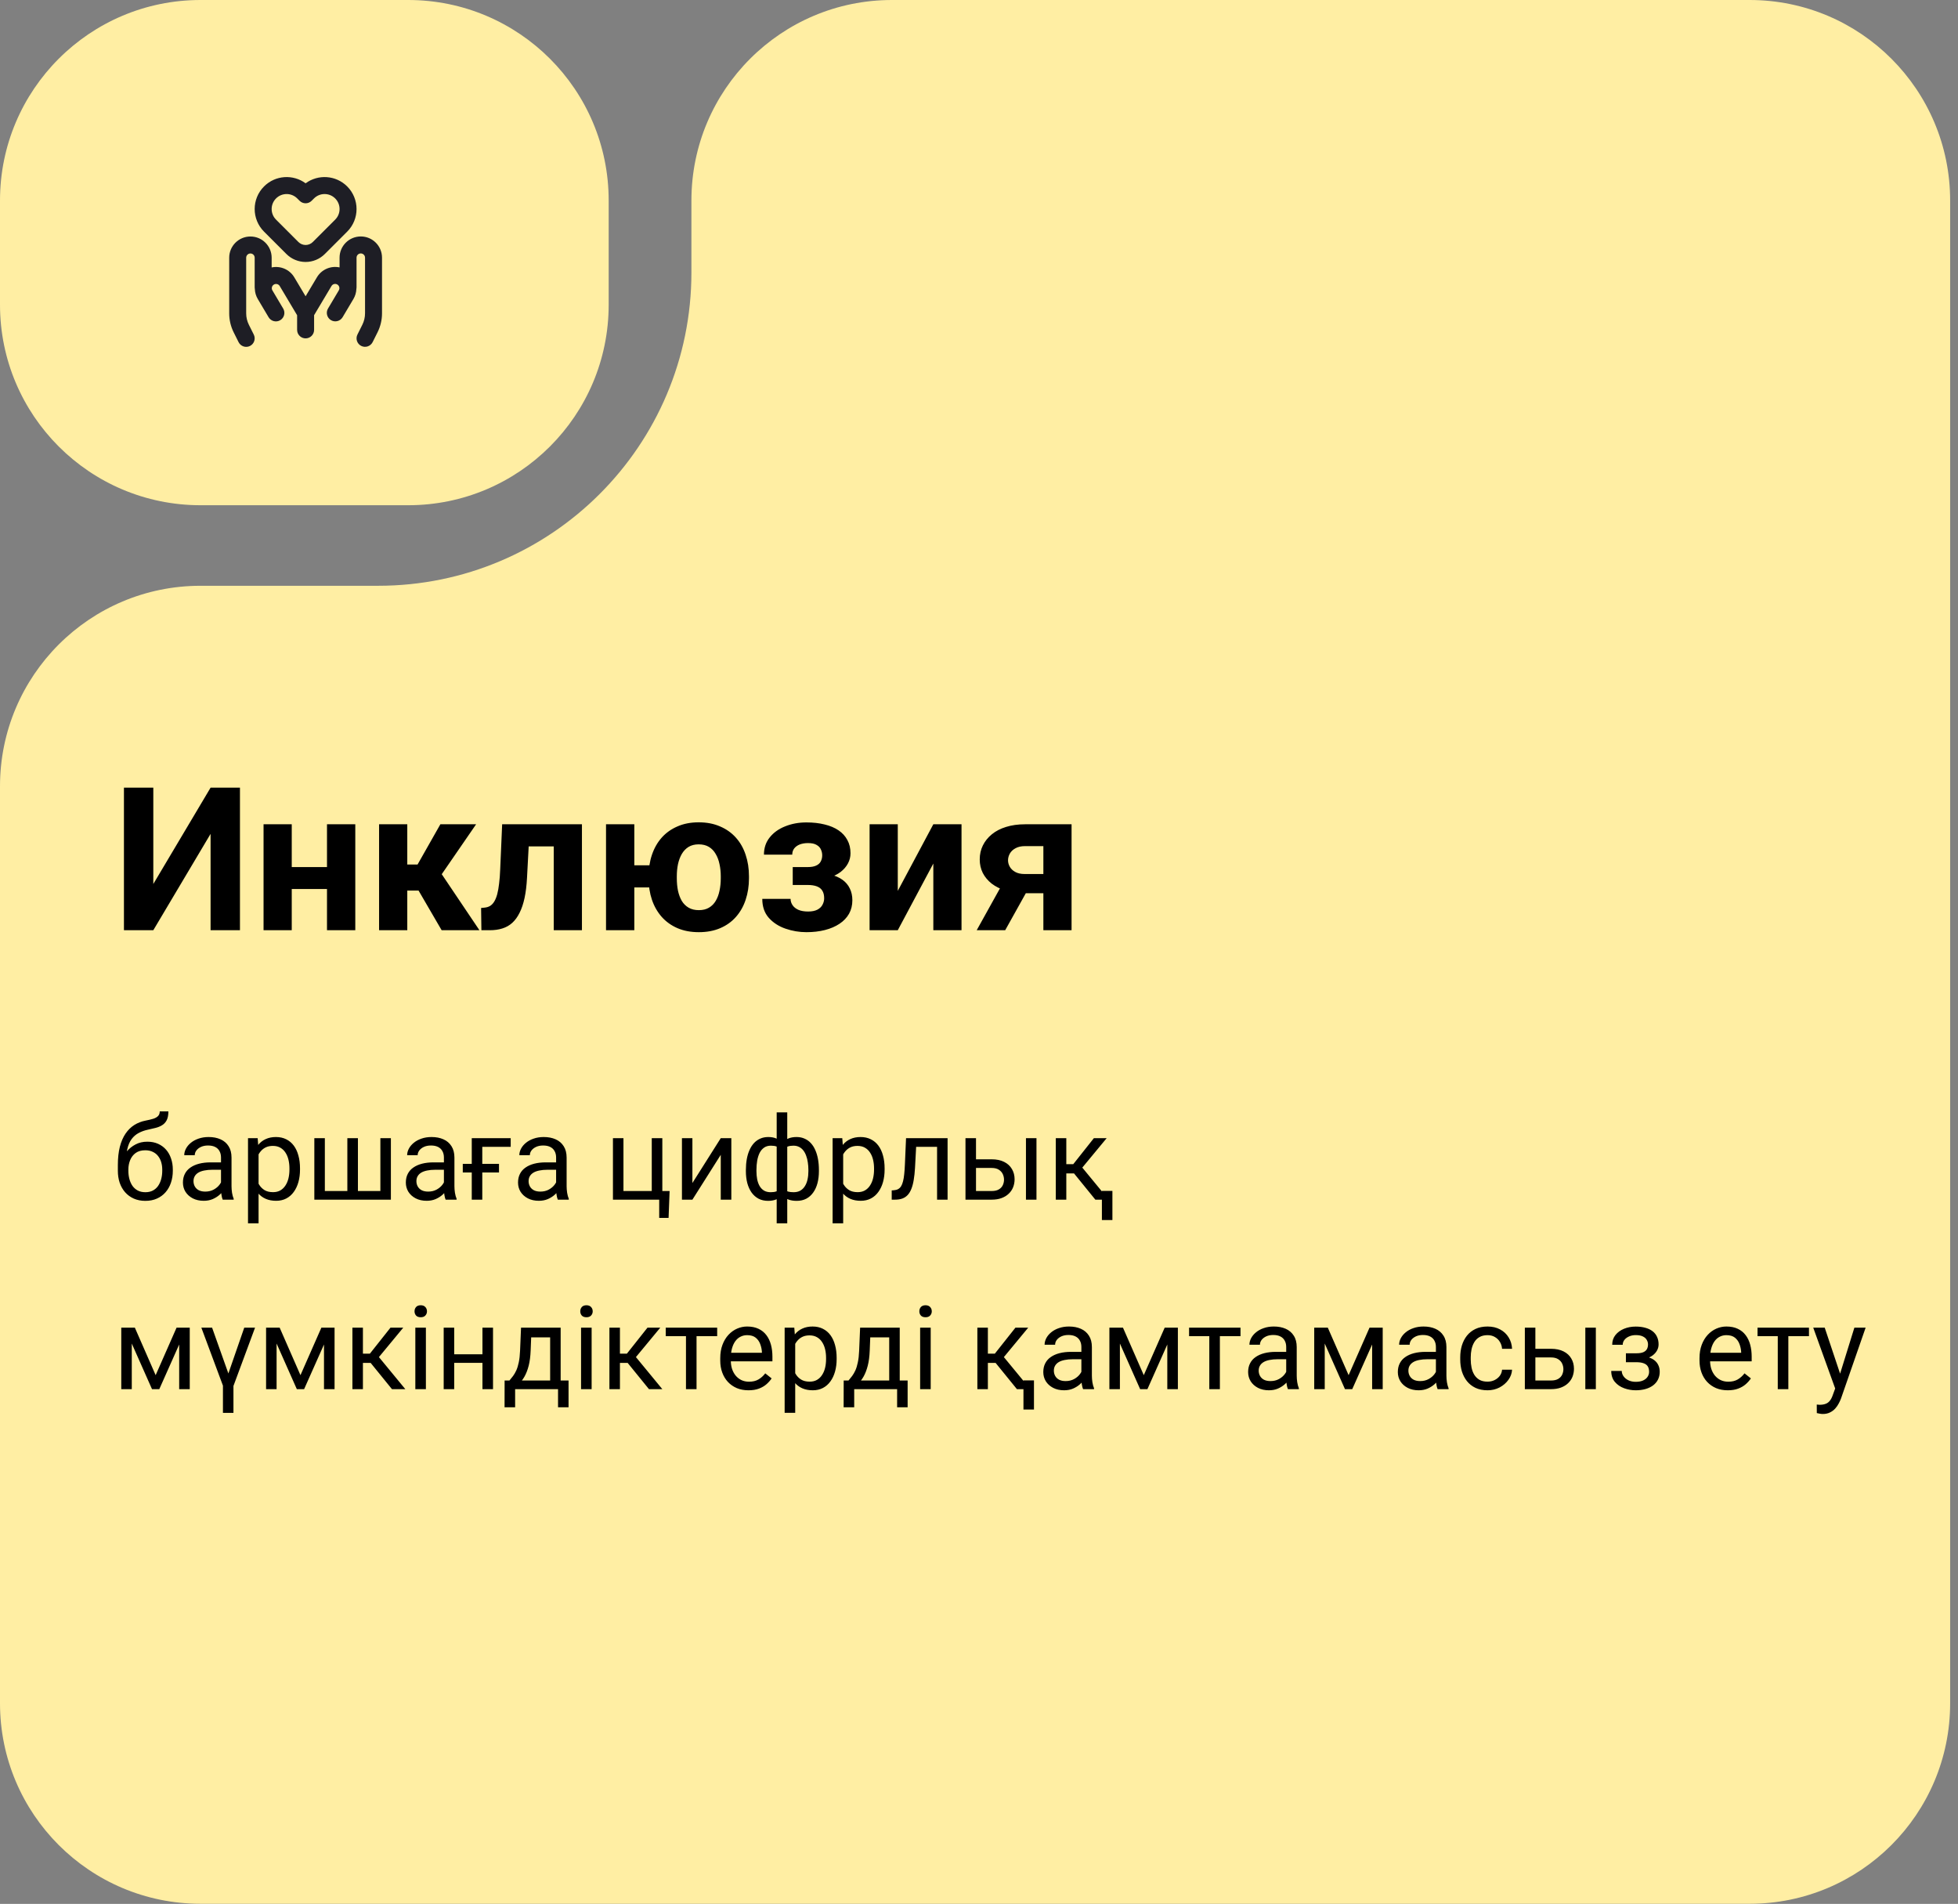 <?xml version="1.0" encoding="UTF-8"?> <svg xmlns="http://www.w3.org/2000/svg" width="217" height="211" viewBox="0 0 217 211" fill="none"><rect x="0" y="0" width="217" height="211" fill="#808080" stroke="none"/><path d="M67.458 33.77C67.458 46.043 57.509 55.992 45.236 55.992H22.222C9.949 55.992 0 46.043 0 33.77V22.222C0 9.949 9.949 0 22.222 0H45.236C57.509 0 67.458 9.949 67.458 22.222V33.77Z" fill="#FFEEA3"></path><path d="M216.129 188.764C216.129 201.037 206.18 210.986 193.907 210.986H22.222C9.949 210.986 0 201.037 0 188.764V87.141C0 74.868 9.949 64.919 22.222 64.919H41.906C61.083 64.919 76.628 49.373 76.628 30.197V22.222C76.628 9.949 86.577 0 98.85 0H193.907C206.18 0 216.129 9.949 216.129 22.222V188.764Z" fill="#FFEEA3"></path><path d="M16.991 97.97L23.338 87.293H26.594V103.091H23.338V92.414L16.991 103.091H13.736V87.293H16.991V97.97ZM37.26 96.093V98.523H31.292V96.093H37.26ZM32.334 91.351V103.091H29.209V91.351H32.334ZM39.376 91.351V103.091H36.24V91.351H39.376ZM45.138 91.351V103.091H42.013V91.351H45.138ZM52.766 91.351L47.709 98.697H44.584L44.204 95.811H46.277L48.805 91.351H52.766ZM48.946 103.091L46.06 98.133L48.783 96.624L53.134 103.091H48.946ZM62.206 91.351V93.803H56.433V91.351H62.206ZM64.495 91.351V103.091H61.37V91.351H64.495ZM55.652 91.351H58.722L58.408 97.275C58.364 98.122 58.274 98.867 58.137 99.511C57.999 100.155 57.815 100.704 57.583 101.16C57.359 101.616 57.088 101.988 56.769 102.278C56.458 102.56 56.093 102.766 55.673 102.896C55.261 103.026 54.805 103.091 54.306 103.091H53.352L53.319 100.628L53.72 100.585C53.952 100.563 54.154 100.498 54.328 100.39C54.509 100.274 54.661 100.111 54.784 99.901C54.914 99.684 55.023 99.413 55.109 99.088C55.196 98.755 55.265 98.364 55.315 97.916C55.373 97.467 55.413 96.95 55.435 96.364L55.652 91.351ZM74 95.897V98.35H67.663V95.897H74ZM70.3 91.351V103.091H67.164V91.351H70.3ZM71.884 97.341V97.113C71.884 96.252 72.007 95.46 72.253 94.736C72.499 94.006 72.857 93.373 73.328 92.838C73.805 92.302 74.387 91.886 75.075 91.59C75.762 91.286 76.547 91.134 77.429 91.134C78.326 91.134 79.118 91.286 79.805 91.59C80.5 91.886 81.086 92.302 81.563 92.838C82.041 93.373 82.399 94.006 82.638 94.736C82.883 95.46 83.006 96.252 83.006 97.113V97.341C83.006 98.194 82.883 98.986 82.638 99.717C82.399 100.44 82.041 101.073 81.563 101.616C81.093 102.151 80.511 102.567 79.816 102.864C79.129 103.16 78.341 103.308 77.451 103.308C76.561 103.308 75.773 103.16 75.085 102.864C74.398 102.567 73.816 102.151 73.338 101.616C72.861 101.073 72.499 100.44 72.253 99.717C72.007 98.986 71.884 98.194 71.884 97.341ZM75.009 97.113V97.341C75.009 97.832 75.053 98.292 75.14 98.719C75.234 99.145 75.375 99.522 75.563 99.847C75.758 100.165 76.011 100.415 76.322 100.596C76.633 100.777 77.01 100.867 77.451 100.867C77.892 100.867 78.265 100.777 78.569 100.596C78.879 100.415 79.129 100.165 79.317 99.847C79.513 99.522 79.653 99.145 79.74 98.719C79.834 98.292 79.881 97.832 79.881 97.341V97.113C79.881 96.635 79.834 96.187 79.74 95.767C79.653 95.34 79.513 94.964 79.317 94.639C79.129 94.306 78.879 94.046 78.569 93.858C78.257 93.669 77.878 93.575 77.429 93.575C76.995 93.575 76.623 93.669 76.311 93.858C76.008 94.046 75.758 94.306 75.563 94.639C75.375 94.964 75.234 95.34 75.14 95.767C75.053 96.187 75.009 96.635 75.009 97.113ZM90.179 97.493H87.857V96.093H89.517C89.907 96.093 90.219 96.038 90.45 95.93C90.689 95.822 90.859 95.67 90.96 95.474C91.069 95.272 91.123 95.044 91.123 94.791C91.123 94.566 91.076 94.353 90.982 94.15C90.895 93.941 90.736 93.771 90.504 93.641C90.28 93.503 89.962 93.434 89.549 93.434C89.209 93.434 88.906 93.485 88.638 93.586C88.377 93.688 88.171 93.836 88.019 94.031C87.875 94.219 87.802 94.447 87.802 94.715H84.667C84.667 93.97 84.88 93.333 85.307 92.805C85.734 92.27 86.305 91.861 87.021 91.579C87.737 91.29 88.522 91.145 89.376 91.145C90.121 91.145 90.794 91.221 91.394 91.373C91.994 91.517 92.508 91.734 92.935 92.024C93.362 92.313 93.687 92.671 93.911 93.098C94.143 93.517 94.259 94.006 94.259 94.563C94.259 94.961 94.165 95.337 93.977 95.691C93.788 96.046 93.517 96.36 93.163 96.635C92.808 96.903 92.378 97.113 91.871 97.265C91.372 97.416 90.808 97.493 90.179 97.493ZM87.857 96.711H90.179C90.88 96.711 91.495 96.78 92.023 96.917C92.559 97.048 93.007 97.243 93.369 97.503C93.731 97.764 94.002 98.086 94.183 98.469C94.371 98.845 94.465 99.279 94.465 99.771C94.465 100.328 94.342 100.827 94.096 101.269C93.85 101.703 93.499 102.071 93.043 102.375C92.588 102.679 92.049 102.911 91.427 103.07C90.804 103.229 90.121 103.308 89.376 103.308C88.58 103.308 87.806 103.178 87.054 102.918C86.301 102.657 85.683 102.256 85.198 101.713C84.721 101.171 84.482 100.473 84.482 99.619H87.618C87.618 99.865 87.69 100.097 87.835 100.314C87.98 100.531 88.197 100.704 88.486 100.834C88.775 100.957 89.133 101.019 89.56 101.019C89.987 101.019 90.331 100.95 90.591 100.813C90.852 100.675 91.04 100.494 91.155 100.27C91.278 100.039 91.34 99.8 91.34 99.554C91.34 99.207 91.271 98.925 91.134 98.708C91.003 98.491 90.801 98.332 90.526 98.23C90.258 98.129 89.922 98.078 89.517 98.078H87.857V96.711ZM99.499 98.73L103.438 91.351H106.563V103.091H103.438V95.702L99.499 103.091H96.374V91.351H99.499V98.73ZM111.5 97.232H114.669L111.403 103.091H108.245L111.5 97.232ZM113.605 91.351H118.759V103.091H115.634V93.771H113.605C113.179 93.771 112.824 93.85 112.542 94.009C112.26 94.161 112.05 94.36 111.913 94.606C111.782 94.845 111.717 95.091 111.717 95.344C111.717 95.59 111.782 95.829 111.913 96.06C112.043 96.292 112.245 96.483 112.52 96.635C112.795 96.787 113.139 96.863 113.551 96.863H116.795V98.99H113.551C112.777 98.99 112.083 98.896 111.468 98.708C110.86 98.52 110.339 98.259 109.905 97.927C109.478 97.587 109.149 97.192 108.918 96.744C108.694 96.288 108.581 95.789 108.581 95.246C108.581 94.682 108.697 94.165 108.929 93.695C109.16 93.225 109.493 92.812 109.927 92.458C110.361 92.103 110.885 91.832 111.5 91.644C112.122 91.449 112.824 91.351 113.605 91.351Z" fill="black"></path><path d="M17.704 123.17H18.661C18.661 123.582 18.598 123.909 18.472 124.153C18.346 124.392 18.174 124.577 17.956 124.707C17.742 124.838 17.498 124.936 17.225 125.003C16.956 125.071 16.677 125.136 16.387 125.199C16.026 125.274 15.69 125.394 15.38 125.558C15.073 125.717 14.809 125.944 14.586 126.238C14.368 126.532 14.206 126.914 14.101 127.384C14 127.855 13.973 128.436 14.019 129.129V129.709H13.062V129.129C13.062 128.352 13.135 127.674 13.282 127.095C13.433 126.515 13.645 126.026 13.918 125.627C14.191 125.228 14.515 124.911 14.888 124.676C15.266 124.441 15.682 124.279 16.135 124.191C16.463 124.128 16.744 124.061 16.98 123.989C17.215 123.914 17.393 123.813 17.515 123.687C17.641 123.561 17.704 123.389 17.704 123.17ZM16.324 126.528C16.77 126.528 17.166 126.605 17.515 126.761C17.863 126.916 18.16 127.132 18.403 127.41C18.647 127.687 18.831 128.014 18.957 128.392C19.087 128.766 19.153 129.173 19.153 129.614V129.753C19.153 130.227 19.083 130.668 18.945 131.075C18.81 131.479 18.611 131.831 18.346 132.134C18.086 132.432 17.767 132.665 17.389 132.833C17.015 133.001 16.589 133.085 16.11 133.085C15.632 133.085 15.203 133.001 14.825 132.833C14.452 132.665 14.132 132.432 13.868 132.134C13.603 131.831 13.402 131.479 13.263 131.075C13.129 130.668 13.062 130.227 13.062 129.753V129.614C13.062 129.509 13.081 129.406 13.118 129.305C13.156 129.205 13.202 129.102 13.257 128.997C13.316 128.892 13.368 128.781 13.414 128.663C13.57 128.285 13.782 127.934 14.05 127.611C14.323 127.288 14.649 127.027 15.027 126.83C15.409 126.628 15.841 126.528 16.324 126.528ZM16.098 127.479C15.669 127.479 15.317 127.578 15.04 127.775C14.767 127.972 14.563 128.235 14.428 128.562C14.294 128.886 14.227 129.236 14.227 129.614V129.753C14.227 130.072 14.265 130.374 14.34 130.66C14.416 130.945 14.529 131.199 14.68 131.422C14.836 131.64 15.031 131.812 15.266 131.938C15.506 132.064 15.787 132.127 16.11 132.127C16.434 132.127 16.713 132.064 16.948 131.938C17.183 131.812 17.376 131.64 17.527 131.422C17.679 131.199 17.792 130.945 17.868 130.66C17.943 130.374 17.981 130.072 17.981 129.753V129.614C17.981 129.329 17.943 129.058 17.868 128.802C17.792 128.545 17.677 128.319 17.521 128.121C17.37 127.924 17.175 127.769 16.935 127.655C16.7 127.538 16.421 127.479 16.098 127.479ZM24.494 131.787V128.279C24.494 128.01 24.439 127.777 24.33 127.58C24.225 127.378 24.066 127.223 23.852 127.114C23.637 127.004 23.373 126.95 23.058 126.95C22.764 126.95 22.506 127 22.283 127.101C22.065 127.202 21.893 127.334 21.767 127.498C21.645 127.661 21.584 127.838 21.584 128.027H20.419C20.419 127.783 20.482 127.542 20.608 127.302C20.734 127.063 20.914 126.847 21.149 126.654C21.389 126.456 21.674 126.301 22.006 126.188C22.342 126.07 22.716 126.011 23.127 126.011C23.623 126.011 24.059 126.095 24.437 126.263C24.819 126.431 25.118 126.685 25.332 127.025C25.55 127.361 25.659 127.783 25.659 128.291V131.466C25.659 131.693 25.678 131.934 25.716 132.19C25.758 132.447 25.819 132.667 25.899 132.852V132.953H24.683C24.624 132.818 24.578 132.64 24.544 132.417C24.511 132.19 24.494 131.98 24.494 131.787ZM24.696 128.82L24.708 129.639H23.53C23.198 129.639 22.902 129.667 22.642 129.721C22.382 129.772 22.163 129.849 21.987 129.954C21.811 130.059 21.676 130.192 21.584 130.351C21.492 130.506 21.445 130.689 21.445 130.899C21.445 131.113 21.494 131.309 21.59 131.485C21.687 131.661 21.832 131.802 22.025 131.907C22.222 132.008 22.464 132.058 22.749 132.058C23.106 132.058 23.421 131.982 23.694 131.831C23.967 131.68 24.183 131.495 24.343 131.277C24.507 131.059 24.595 130.847 24.607 130.641L25.105 131.201C25.076 131.378 24.996 131.573 24.866 131.787C24.735 132.001 24.561 132.207 24.343 132.405C24.129 132.598 23.872 132.759 23.574 132.89C23.28 133.016 22.949 133.078 22.579 133.078C22.117 133.078 21.712 132.988 21.363 132.808C21.019 132.627 20.75 132.386 20.557 132.083C20.368 131.777 20.274 131.434 20.274 131.057C20.274 130.691 20.345 130.37 20.488 130.093C20.631 129.811 20.837 129.578 21.105 129.394C21.374 129.205 21.697 129.062 22.075 128.965C22.453 128.869 22.875 128.82 23.341 128.82H24.696ZM28.657 127.447V135.573H27.486V126.137H28.557L28.657 127.447ZM33.249 129.488V129.62C33.249 130.116 33.191 130.576 33.073 131C32.955 131.42 32.783 131.785 32.556 132.096C32.334 132.407 32.059 132.648 31.731 132.82C31.404 132.992 31.028 133.078 30.604 133.078C30.171 133.078 29.789 133.007 29.457 132.864C29.126 132.722 28.844 132.514 28.613 132.241C28.383 131.968 28.198 131.64 28.059 131.258C27.925 130.876 27.832 130.446 27.782 129.967V129.261C27.832 128.757 27.927 128.306 28.065 127.907C28.204 127.508 28.387 127.168 28.613 126.887C28.844 126.601 29.124 126.385 29.451 126.238C29.779 126.087 30.157 126.011 30.585 126.011C31.013 126.011 31.393 126.095 31.725 126.263C32.057 126.427 32.336 126.662 32.563 126.969C32.79 127.275 32.96 127.643 33.073 128.071C33.191 128.495 33.249 128.967 33.249 129.488ZM32.078 129.62V129.488C32.078 129.148 32.042 128.829 31.971 128.531C31.899 128.228 31.788 127.964 31.637 127.737C31.49 127.506 31.301 127.326 31.07 127.195C30.839 127.061 30.564 126.994 30.245 126.994C29.951 126.994 29.695 127.044 29.476 127.145C29.262 127.246 29.079 127.382 28.928 127.554C28.777 127.722 28.653 127.916 28.557 128.134C28.464 128.348 28.395 128.571 28.349 128.802V130.433C28.433 130.727 28.55 131.004 28.702 131.264C28.853 131.521 29.054 131.728 29.306 131.888C29.558 132.043 29.875 132.121 30.257 132.121C30.572 132.121 30.843 132.056 31.07 131.926C31.301 131.791 31.49 131.609 31.637 131.378C31.788 131.147 31.899 130.882 31.971 130.584C32.042 130.282 32.078 129.961 32.078 129.62ZM34.837 126.137H36.002V131.995H38.496V126.137H39.668V131.995H42.156V126.137H43.321V132.953H34.837V126.137ZM49.198 131.787V128.279C49.198 128.01 49.143 127.777 49.034 127.58C48.929 127.378 48.77 127.223 48.556 127.114C48.341 127.004 48.077 126.95 47.762 126.95C47.468 126.95 47.21 127 46.987 127.101C46.769 127.202 46.597 127.334 46.471 127.498C46.349 127.661 46.288 127.838 46.288 128.027H45.123C45.123 127.783 45.186 127.542 45.312 127.302C45.438 127.063 45.618 126.847 45.853 126.654C46.093 126.456 46.378 126.301 46.71 126.188C47.046 126.07 47.42 126.011 47.831 126.011C48.327 126.011 48.763 126.095 49.141 126.263C49.523 126.431 49.822 126.685 50.036 127.025C50.254 127.361 50.363 127.783 50.363 128.291V131.466C50.363 131.693 50.382 131.934 50.42 132.19C50.462 132.447 50.523 132.667 50.603 132.852V132.953H49.387C49.328 132.818 49.282 132.64 49.248 132.417C49.215 132.19 49.198 131.98 49.198 131.787ZM49.4 128.82L49.412 129.639H48.234C47.903 129.639 47.606 129.667 47.346 129.721C47.086 129.772 46.867 129.849 46.691 129.954C46.515 130.059 46.38 130.192 46.288 130.351C46.196 130.506 46.149 130.689 46.149 130.899C46.149 131.113 46.198 131.309 46.294 131.485C46.391 131.661 46.536 131.802 46.729 131.907C46.926 132.008 47.168 132.058 47.453 132.058C47.81 132.058 48.125 131.982 48.398 131.831C48.671 131.68 48.887 131.495 49.047 131.277C49.211 131.059 49.299 130.847 49.311 130.641L49.809 131.201C49.78 131.378 49.7 131.573 49.57 131.787C49.44 132.001 49.265 132.207 49.047 132.405C48.833 132.598 48.577 132.759 48.278 132.89C47.984 133.016 47.653 133.078 47.283 133.078C46.821 133.078 46.416 132.988 46.068 132.808C45.723 132.627 45.454 132.386 45.261 132.083C45.072 131.777 44.978 131.434 44.978 131.057C44.978 130.691 45.049 130.37 45.192 130.093C45.335 129.811 45.541 129.578 45.809 129.394C46.078 129.205 46.401 129.062 46.779 128.965C47.157 128.869 47.579 128.82 48.045 128.82H49.4ZM56.599 126.137V127.101H53.45V132.953H52.284V126.137H56.599ZM55.302 128.984V129.942H51.289V128.984H55.302ZM61.632 131.787V128.279C61.632 128.01 61.577 127.777 61.468 127.58C61.363 127.378 61.204 127.223 60.989 127.114C60.775 127.004 60.511 126.95 60.196 126.95C59.902 126.95 59.644 127 59.421 127.101C59.203 127.202 59.031 127.334 58.904 127.498C58.783 127.661 58.722 127.838 58.722 128.027H57.556C57.556 127.783 57.62 127.542 57.745 127.302C57.871 127.063 58.052 126.847 58.287 126.654C58.527 126.456 58.812 126.301 59.144 126.188C59.48 126.07 59.853 126.011 60.265 126.011C60.761 126.011 61.197 126.095 61.575 126.263C61.957 126.431 62.255 126.685 62.47 127.025C62.688 127.361 62.797 127.783 62.797 128.291V131.466C62.797 131.693 62.816 131.934 62.854 132.19C62.896 132.447 62.957 132.667 63.036 132.852V132.953H61.821C61.762 132.818 61.716 132.64 61.682 132.417C61.649 132.19 61.632 131.98 61.632 131.787ZM61.833 128.82L61.846 129.639H60.668C60.336 129.639 60.04 129.667 59.78 129.721C59.52 129.772 59.301 129.849 59.125 129.954C58.949 130.059 58.814 130.192 58.722 130.351C58.629 130.506 58.583 130.689 58.583 130.899C58.583 131.113 58.632 131.309 58.728 131.485C58.825 131.661 58.97 131.802 59.163 131.907C59.36 132.008 59.602 132.058 59.887 132.058C60.244 132.058 60.559 131.982 60.832 131.831C61.105 131.68 61.321 131.495 61.481 131.277C61.645 131.059 61.733 130.847 61.745 130.641L62.243 131.201C62.214 131.378 62.134 131.573 62.004 131.787C61.873 132.001 61.699 132.207 61.481 132.405C61.267 132.598 61.01 132.759 60.712 132.89C60.418 133.016 60.087 133.078 59.717 133.078C59.255 133.078 58.85 132.988 58.501 132.808C58.157 132.627 57.888 132.386 57.695 132.083C57.506 131.777 57.412 131.434 57.412 131.057C57.412 130.691 57.483 130.37 57.626 130.093C57.769 129.811 57.974 129.578 58.243 129.394C58.512 129.205 58.835 129.062 59.213 128.965C59.591 128.869 60.013 128.82 60.479 128.82H61.833ZM67.931 132.953V126.137H69.096V131.995H72.233V126.137H73.404V132.953H67.931ZM74.211 131.995L74.097 134.974H73.058V132.953H72.17V131.995H74.211ZM76.737 131.107L79.88 126.137H81.051V132.953H79.88V127.983L76.737 132.953H75.578V126.137H76.737V131.107ZM90.758 129.665V129.797C90.758 130.276 90.705 130.716 90.6 131.12C90.495 131.518 90.338 131.865 90.128 132.159C89.922 132.453 89.666 132.682 89.359 132.845C89.053 133.005 88.698 133.085 88.295 133.085C87.963 133.085 87.671 133.041 87.419 132.953C87.167 132.86 86.953 132.728 86.777 132.556C86.605 132.384 86.466 132.178 86.361 131.938C86.26 131.695 86.191 131.422 86.153 131.12V128.096C86.191 127.773 86.26 127.483 86.361 127.227C86.466 126.971 86.605 126.752 86.777 126.572C86.953 126.391 87.165 126.253 87.413 126.156C87.661 126.059 87.951 126.011 88.282 126.011C88.61 126.011 88.904 126.07 89.164 126.188C89.429 126.301 89.66 126.465 89.857 126.679C90.058 126.893 90.224 127.151 90.355 127.454C90.489 127.752 90.59 128.088 90.657 128.461C90.724 128.835 90.758 129.236 90.758 129.665ZM89.592 129.797V129.665C89.592 129.371 89.571 129.091 89.529 128.827C89.492 128.558 89.431 128.312 89.347 128.09C89.267 127.863 89.162 127.666 89.032 127.498C88.902 127.33 88.744 127.2 88.559 127.107C88.379 127.015 88.171 126.969 87.936 126.969C87.684 126.969 87.474 127 87.306 127.063C87.142 127.126 87.014 127.21 86.922 127.315C86.829 127.416 86.762 127.523 86.72 127.636V131.586C86.77 131.678 86.844 131.766 86.941 131.85C87.037 131.93 87.167 131.997 87.331 132.052C87.495 132.102 87.701 132.127 87.948 132.127C88.242 132.127 88.492 132.069 88.698 131.951C88.908 131.829 89.078 131.661 89.208 131.447C89.343 131.233 89.439 130.985 89.498 130.704C89.561 130.422 89.592 130.12 89.592 129.797ZM82.664 129.797V129.665C82.664 129.236 82.697 128.835 82.764 128.461C82.832 128.088 82.932 127.752 83.067 127.454C83.201 127.151 83.367 126.893 83.564 126.679C83.766 126.465 83.997 126.301 84.257 126.188C84.522 126.07 84.818 126.011 85.145 126.011C85.469 126.011 85.75 126.059 85.99 126.156C86.233 126.253 86.439 126.391 86.607 126.572C86.775 126.752 86.909 126.971 87.01 127.227C87.111 127.483 87.182 127.773 87.224 128.096V131C87.186 131.319 87.117 131.607 87.016 131.863C86.915 132.119 86.781 132.339 86.613 132.524C86.445 132.705 86.237 132.843 85.99 132.94C85.746 133.036 85.46 133.085 85.133 133.085C84.73 133.085 84.375 133.005 84.068 132.845C83.762 132.682 83.504 132.453 83.294 132.159C83.088 131.865 82.93 131.518 82.821 131.12C82.716 130.716 82.664 130.276 82.664 129.797ZM83.835 129.665V129.797C83.835 130.12 83.863 130.422 83.917 130.704C83.976 130.985 84.066 131.233 84.188 131.447C84.314 131.661 84.478 131.829 84.679 131.951C84.881 132.069 85.129 132.127 85.423 132.127C85.674 132.127 85.882 132.096 86.046 132.033C86.21 131.97 86.34 131.888 86.437 131.787C86.533 131.686 86.607 131.581 86.657 131.472V127.636C86.615 127.523 86.546 127.416 86.449 127.315C86.357 127.21 86.229 127.126 86.065 127.063C85.901 127 85.691 126.969 85.435 126.969C85.141 126.969 84.891 127.04 84.686 127.183C84.48 127.326 84.314 127.521 84.188 127.769C84.066 128.016 83.976 128.304 83.917 128.632C83.863 128.955 83.835 129.299 83.835 129.665ZM86.078 135.573V123.278H87.249V135.573H86.078ZM93.447 127.447V135.573H92.276V126.137H93.347L93.447 127.447ZM98.039 129.488V129.62C98.039 130.116 97.98 130.576 97.863 131C97.745 131.42 97.573 131.785 97.346 132.096C97.124 132.407 96.849 132.648 96.521 132.82C96.194 132.992 95.818 133.078 95.394 133.078C94.961 133.078 94.579 133.007 94.247 132.864C93.915 132.722 93.634 132.514 93.403 132.241C93.172 131.968 92.987 131.64 92.849 131.258C92.715 130.876 92.622 130.446 92.572 129.967V129.261C92.622 128.757 92.717 128.306 92.855 127.907C92.994 127.508 93.176 127.168 93.403 126.887C93.634 126.601 93.913 126.385 94.241 126.238C94.569 126.087 94.946 126.011 95.375 126.011C95.803 126.011 96.183 126.095 96.515 126.263C96.847 126.427 97.126 126.662 97.353 126.969C97.579 127.275 97.749 127.643 97.863 128.071C97.98 128.495 98.039 128.967 98.039 129.488ZM96.868 129.62V129.488C96.868 129.148 96.832 128.829 96.76 128.531C96.689 128.228 96.578 127.964 96.427 127.737C96.28 127.506 96.091 127.326 95.86 127.195C95.629 127.061 95.354 126.994 95.035 126.994C94.741 126.994 94.484 127.044 94.266 127.145C94.052 127.246 93.869 127.382 93.718 127.554C93.567 127.722 93.443 127.916 93.347 128.134C93.254 128.348 93.185 128.571 93.139 128.802V130.433C93.223 130.727 93.34 131.004 93.491 131.264C93.642 131.521 93.844 131.728 94.096 131.888C94.348 132.043 94.665 132.121 95.047 132.121C95.362 132.121 95.633 132.056 95.86 131.926C96.091 131.791 96.28 131.609 96.427 131.378C96.578 131.147 96.689 130.882 96.76 130.584C96.832 130.282 96.868 129.961 96.868 129.62ZM103.992 126.137V127.101H100.697V126.137H103.992ZM105.018 126.137V132.953H103.853V126.137H105.018ZM100.414 126.137H101.585L101.409 129.425C101.38 129.933 101.331 130.383 101.264 130.773C101.201 131.159 101.113 131.491 101 131.768C100.89 132.045 100.752 132.272 100.584 132.449C100.42 132.621 100.223 132.749 99.992 132.833C99.761 132.913 99.494 132.953 99.192 132.953H98.826V131.926L99.078 131.907C99.259 131.894 99.412 131.852 99.538 131.781C99.668 131.71 99.778 131.605 99.866 131.466C99.954 131.323 100.025 131.141 100.08 130.918C100.139 130.695 100.183 130.431 100.212 130.124C100.246 129.818 100.271 129.461 100.288 129.054L100.414 126.137ZM107.853 128.48H109.9C110.45 128.48 110.914 128.577 111.292 128.77C111.67 128.959 111.955 129.222 112.148 129.557C112.346 129.889 112.445 130.267 112.445 130.691C112.445 131.006 112.39 131.302 112.281 131.579C112.172 131.852 112.008 132.092 111.789 132.297C111.575 132.503 111.309 132.665 110.989 132.782C110.675 132.896 110.311 132.953 109.9 132.953H107.002V126.137H108.168V131.995H109.9C110.236 131.995 110.504 131.934 110.706 131.812C110.908 131.691 111.052 131.533 111.141 131.34C111.229 131.147 111.273 130.945 111.273 130.735C111.273 130.53 111.229 130.328 111.141 130.131C111.052 129.933 110.908 129.77 110.706 129.639C110.504 129.505 110.236 129.438 109.9 129.438H107.853V128.48ZM114.87 126.137V132.953H113.704V126.137H114.87ZM118.176 126.137V132.953H117.011V126.137H118.176ZM122.649 126.137L119.417 130.042H117.786L117.61 129.022H118.945L121.231 126.137H122.649ZM121.395 132.953L118.888 129.866L119.638 129.022L122.875 132.953H121.395ZM123.285 131.982V135.214H122.12V131.982H123.285ZM17.25 152.403L19.568 147.137H20.689L17.654 153.953H16.847L13.824 147.137H14.945L17.25 152.403ZM14.605 147.137V153.953H13.44V147.137H14.605ZM19.858 153.953V147.137H21.03V153.953H19.858ZM25.873 153.121V156.579H24.708V153.121H25.873ZM25.256 152.372L27.07 147.137H28.267L25.741 153.953H24.966L25.256 152.372ZM23.505 147.137L25.369 152.378L25.628 153.953H24.853L22.315 147.137H23.505ZM33.3 152.403L35.618 147.137H36.739L33.703 153.953H32.897L29.873 147.137H30.994L33.3 152.403ZM30.654 147.137V153.953H29.489V147.137H30.654ZM35.907 153.953V147.137H37.079V153.953H35.907ZM40.222 147.137V153.953H39.057V147.137H40.222ZM44.694 147.137L41.463 151.042H39.832L39.655 150.022H40.991L43.277 147.137H44.694ZM43.441 153.953L40.934 150.866L41.684 150.022L44.921 153.953H43.441ZM47.201 147.137V153.953H46.03V147.137H47.201ZM45.941 145.329C45.941 145.14 45.998 144.981 46.112 144.851C46.229 144.721 46.401 144.655 46.628 144.655C46.851 144.655 47.021 144.721 47.138 144.851C47.26 144.981 47.321 145.14 47.321 145.329C47.321 145.51 47.26 145.665 47.138 145.796C47.021 145.922 46.851 145.984 46.628 145.984C46.401 145.984 46.229 145.922 46.112 145.796C45.998 145.665 45.941 145.51 45.941 145.329ZM53.695 150.091V151.036H50.092V150.091H53.695ZM50.338 147.137V153.953H49.173V147.137H50.338ZM54.64 147.137V153.953H53.469V147.137H54.64ZM57.745 147.137H58.911L58.81 149.688C58.785 150.335 58.711 150.893 58.59 151.364C58.468 151.834 58.312 152.235 58.123 152.567C57.934 152.894 57.722 153.169 57.487 153.392C57.256 153.614 57.017 153.801 56.769 153.953H56.19L56.221 153.001L56.461 152.995C56.599 152.831 56.733 152.663 56.864 152.491C56.994 152.315 57.114 152.107 57.223 151.868C57.332 151.624 57.422 151.328 57.494 150.979C57.569 150.627 57.617 150.196 57.638 149.688L57.745 147.137ZM58.035 147.137H62.136V153.953H60.971V148.214H58.035V147.137ZM55.925 152.995H63.011V155.962H61.846V153.953H57.09V155.962H55.919L55.925 152.995ZM65.569 147.137V153.953H64.397V147.137H65.569ZM64.309 145.329C64.309 145.14 64.366 144.981 64.479 144.851C64.597 144.721 64.769 144.655 64.996 144.655C65.218 144.655 65.388 144.721 65.506 144.851C65.627 144.981 65.688 145.14 65.688 145.329C65.688 145.51 65.627 145.665 65.506 145.796C65.388 145.922 65.218 145.984 64.996 145.984C64.769 145.984 64.597 145.922 64.479 145.796C64.366 145.665 64.309 145.51 64.309 145.329ZM68.706 147.137V153.953H67.54V147.137H68.706ZM73.178 147.137L69.946 151.042H68.315L68.139 150.022H69.474L71.76 147.137H73.178ZM71.924 153.953L69.417 150.866L70.167 150.022L73.404 153.953H71.924ZM77.196 147.137V153.953H76.025V147.137H77.196ZM79.483 147.137V148.082H73.782V147.137H79.483ZM82.953 154.078C82.479 154.078 82.049 153.999 81.662 153.839C81.28 153.675 80.95 153.447 80.673 153.153C80.4 152.859 80.19 152.51 80.043 152.107C79.896 151.704 79.823 151.263 79.823 150.784V150.52C79.823 149.965 79.905 149.472 80.069 149.039C80.232 148.603 80.455 148.233 80.736 147.931C81.018 147.628 81.337 147.4 81.694 147.244C82.051 147.089 82.42 147.011 82.802 147.011C83.289 147.011 83.709 147.095 84.062 147.263C84.419 147.431 84.711 147.666 84.938 147.969C85.164 148.267 85.332 148.62 85.442 149.027C85.551 149.43 85.605 149.871 85.605 150.35V150.872H80.516V149.921H84.44V149.833C84.423 149.531 84.36 149.237 84.251 148.951C84.146 148.666 83.978 148.431 83.747 148.246C83.516 148.061 83.201 147.969 82.802 147.969C82.538 147.969 82.294 148.025 82.072 148.139C81.849 148.248 81.658 148.412 81.498 148.63C81.339 148.848 81.215 149.115 81.127 149.43C81.039 149.745 80.995 150.108 80.995 150.52V150.784C80.995 151.108 81.039 151.412 81.127 151.698C81.219 151.979 81.351 152.227 81.524 152.441C81.7 152.655 81.912 152.823 82.16 152.945C82.412 153.066 82.697 153.127 83.016 153.127C83.428 153.127 83.776 153.043 84.062 152.875C84.348 152.707 84.597 152.483 84.812 152.201L85.517 152.762C85.37 152.985 85.183 153.197 84.956 153.398C84.73 153.6 84.45 153.764 84.119 153.89C83.791 154.016 83.403 154.078 82.953 154.078ZM88.131 148.447V156.573H86.96V147.137H88.03L88.131 148.447ZM92.723 150.488V150.62C92.723 151.116 92.664 151.576 92.546 152C92.429 152.42 92.257 152.785 92.03 153.096C91.808 153.407 91.532 153.648 91.205 153.82C90.877 153.992 90.501 154.078 90.077 154.078C89.645 154.078 89.263 154.007 88.931 153.864C88.599 153.722 88.318 153.514 88.087 153.241C87.856 152.968 87.671 152.64 87.533 152.258C87.398 151.876 87.306 151.446 87.255 150.967V150.261C87.306 149.757 87.4 149.306 87.539 148.907C87.677 148.508 87.86 148.168 88.087 147.887C88.318 147.601 88.597 147.385 88.925 147.238C89.252 147.087 89.63 147.011 90.058 147.011C90.487 147.011 90.867 147.095 91.199 147.263C91.53 147.427 91.81 147.662 92.036 147.969C92.263 148.275 92.433 148.643 92.546 149.071C92.664 149.495 92.723 149.967 92.723 150.488ZM91.551 150.62V150.488C91.551 150.148 91.516 149.829 91.444 149.531C91.373 149.228 91.262 148.964 91.11 148.737C90.963 148.506 90.775 148.326 90.543 148.195C90.312 148.061 90.037 147.994 89.718 147.994C89.424 147.994 89.168 148.044 88.95 148.145C88.736 148.246 88.553 148.382 88.402 148.554C88.251 148.722 88.127 148.916 88.03 149.134C87.938 149.348 87.869 149.571 87.822 149.802V151.433C87.906 151.727 88.024 152.004 88.175 152.264C88.326 152.521 88.528 152.728 88.78 152.888C89.032 153.043 89.349 153.121 89.731 153.121C90.046 153.121 90.317 153.056 90.543 152.926C90.775 152.791 90.963 152.609 91.11 152.378C91.262 152.147 91.373 151.882 91.444 151.584C91.516 151.282 91.551 150.961 91.551 150.62ZM95.324 147.137H96.49L96.389 149.688C96.364 150.335 96.29 150.893 96.168 151.364C96.047 151.834 95.891 152.235 95.702 152.567C95.513 152.894 95.301 153.169 95.066 153.392C94.835 153.614 94.596 153.801 94.348 153.953H93.769L93.8 153.001L94.039 152.995C94.178 152.831 94.312 152.663 94.442 152.491C94.573 152.315 94.692 152.107 94.802 151.868C94.911 151.624 95.001 151.328 95.072 150.979C95.148 150.627 95.196 150.196 95.217 149.688L95.324 147.137ZM95.614 147.137H99.715V153.953H98.549V148.214H95.614V147.137ZM93.504 152.995H100.59V155.962H99.425V153.953H94.669V155.962H93.498L93.504 152.995ZM103.147 147.137V153.953H101.976V147.137H103.147ZM101.888 145.329C101.888 145.14 101.944 144.981 102.058 144.851C102.175 144.721 102.348 144.655 102.574 144.655C102.797 144.655 102.967 144.721 103.084 144.851C103.206 144.981 103.267 145.14 103.267 145.329C103.267 145.51 103.206 145.665 103.084 145.796C102.967 145.922 102.797 145.984 102.574 145.984C102.348 145.984 102.175 145.922 102.058 145.796C101.944 145.665 101.888 145.51 101.888 145.329ZM109.484 147.137V153.953H108.319V147.137H109.484ZM113.956 147.137L110.725 151.042H109.094L108.917 150.022H110.253L112.539 147.137H113.956ZM112.703 153.953L110.196 150.866L110.945 150.022L114.183 153.953H112.703ZM114.592 152.982V156.214H113.427V152.982H114.592ZM119.846 152.787V149.279C119.846 149.01 119.791 148.777 119.682 148.58C119.577 148.378 119.417 148.223 119.203 148.114C118.989 148.004 118.724 147.95 118.41 147.95C118.116 147.95 117.857 148 117.635 148.101C117.416 148.202 117.244 148.334 117.118 148.498C116.996 148.661 116.936 148.838 116.936 149.027H115.77C115.77 148.783 115.833 148.542 115.959 148.302C116.085 148.063 116.266 147.847 116.501 147.654C116.74 147.456 117.026 147.301 117.358 147.188C117.694 147.07 118.067 147.011 118.479 147.011C118.974 147.011 119.411 147.095 119.789 147.263C120.171 147.431 120.469 147.685 120.683 148.025C120.902 148.361 121.011 148.783 121.011 149.291V152.466C121.011 152.693 121.03 152.934 121.068 153.19C121.11 153.447 121.171 153.667 121.25 153.852V153.953H120.035C119.976 153.818 119.93 153.64 119.896 153.417C119.862 153.19 119.846 152.98 119.846 152.787ZM120.047 149.82L120.06 150.639H118.882C118.55 150.639 118.254 150.667 117.994 150.721C117.733 150.772 117.515 150.849 117.339 150.954C117.162 151.059 117.028 151.192 116.936 151.351C116.843 151.506 116.797 151.689 116.797 151.899C116.797 152.113 116.845 152.309 116.942 152.485C117.038 152.661 117.183 152.802 117.377 152.907C117.574 153.008 117.815 153.058 118.101 153.058C118.458 153.058 118.773 152.982 119.046 152.831C119.319 152.68 119.535 152.495 119.694 152.277C119.858 152.059 119.946 151.847 119.959 151.641L120.457 152.201C120.427 152.378 120.347 152.573 120.217 152.787C120.087 153.001 119.913 153.207 119.694 153.405C119.48 153.598 119.224 153.759 118.926 153.89C118.632 154.016 118.3 154.078 117.931 154.078C117.469 154.078 117.064 153.988 116.715 153.808C116.371 153.627 116.102 153.386 115.909 153.083C115.72 152.777 115.625 152.434 115.625 152.057C115.625 151.691 115.697 151.37 115.84 151.093C115.982 150.811 116.188 150.578 116.457 150.394C116.726 150.205 117.049 150.062 117.427 149.965C117.805 149.869 118.227 149.82 118.693 149.82H120.047ZM126.762 152.403L129.08 147.137H130.201L127.165 153.953H126.359L123.335 147.137H124.456L126.762 152.403ZM124.116 147.137V153.953H122.951V147.137H124.116ZM129.369 153.953V147.137H130.541V153.953H129.369ZM135.196 147.137V153.953H134.024V147.137H135.196ZM137.482 147.137V148.082H131.782V147.137H137.482ZM142.547 152.787V149.279C142.547 149.01 142.492 148.777 142.383 148.58C142.278 148.378 142.118 148.223 141.904 148.114C141.69 148.004 141.425 147.95 141.11 147.95C140.817 147.95 140.558 148 140.336 148.101C140.117 148.202 139.945 148.334 139.819 148.498C139.697 148.661 139.637 148.838 139.637 149.027H138.471C138.471 148.783 138.534 148.542 138.66 148.302C138.786 148.063 138.967 147.847 139.202 147.654C139.441 147.456 139.727 147.301 140.059 147.188C140.395 147.07 140.768 147.011 141.18 147.011C141.675 147.011 142.112 147.095 142.49 147.263C142.872 147.431 143.17 147.685 143.384 148.025C143.603 148.361 143.712 148.783 143.712 149.291V152.466C143.712 152.693 143.731 152.934 143.769 153.19C143.811 153.447 143.871 153.667 143.951 153.852V153.953H142.736C142.677 153.818 142.631 153.64 142.597 153.417C142.563 153.19 142.547 152.98 142.547 152.787ZM142.748 149.82L142.761 150.639H141.583C141.251 150.639 140.955 150.667 140.695 150.721C140.434 150.772 140.216 150.849 140.04 150.954C139.863 151.059 139.729 151.192 139.637 151.351C139.544 151.506 139.498 151.689 139.498 151.899C139.498 152.113 139.546 152.309 139.643 152.485C139.739 152.661 139.884 152.802 140.077 152.907C140.275 153.008 140.516 153.058 140.802 153.058C141.159 153.058 141.474 152.982 141.747 152.831C142.02 152.68 142.236 152.495 142.395 152.277C142.559 152.059 142.647 151.847 142.66 151.641L143.158 152.201C143.128 152.378 143.048 152.573 142.918 152.787C142.788 153.001 142.614 153.207 142.395 153.405C142.181 153.598 141.925 153.759 141.627 153.89C141.333 154.016 141.001 154.078 140.632 154.078C140.17 154.078 139.765 153.988 139.416 153.808C139.072 153.627 138.803 153.386 138.61 153.083C138.421 152.777 138.326 152.434 138.326 152.057C138.326 151.691 138.398 151.37 138.541 151.093C138.683 150.811 138.889 150.578 139.158 150.394C139.427 150.205 139.75 150.062 140.128 149.965C140.506 149.869 140.928 149.82 141.394 149.82H142.748ZM149.463 152.403L151.781 147.137H152.902L149.866 153.953H149.06L146.036 147.137H147.157L149.463 152.403ZM146.817 147.137V153.953H145.652V147.137H146.817ZM152.07 153.953V147.137H153.242V153.953H152.07ZM159.138 152.787V149.279C159.138 149.01 159.083 148.777 158.974 148.58C158.869 148.378 158.709 148.223 158.495 148.114C158.281 148.004 158.017 147.95 157.702 147.95C157.408 147.95 157.149 148 156.927 148.101C156.708 148.202 156.536 148.334 156.41 148.498C156.289 148.661 156.228 148.838 156.228 149.027H155.062C155.062 148.783 155.125 148.542 155.251 148.302C155.377 148.063 155.558 147.847 155.793 147.654C156.032 147.456 156.318 147.301 156.65 147.188C156.986 147.07 157.359 147.011 157.771 147.011C158.266 147.011 158.703 147.095 159.081 147.263C159.463 147.431 159.761 147.685 159.975 148.025C160.194 148.361 160.303 148.783 160.303 149.291V152.466C160.303 152.693 160.322 152.934 160.36 153.19C160.402 153.447 160.463 153.667 160.542 153.852V153.953H159.327C159.268 153.818 159.222 153.64 159.188 153.417C159.155 153.19 159.138 152.98 159.138 152.787ZM159.339 149.82L159.352 150.639H158.174C157.842 150.639 157.546 150.667 157.286 150.721C157.026 150.772 156.807 150.849 156.631 150.954C156.454 151.059 156.32 151.192 156.228 151.351C156.135 151.506 156.089 151.689 156.089 151.899C156.089 152.113 156.137 152.309 156.234 152.485C156.331 152.661 156.475 152.802 156.669 152.907C156.866 153.008 157.107 153.058 157.393 153.058C157.75 153.058 158.065 152.982 158.338 152.831C158.611 152.68 158.827 152.495 158.987 152.277C159.15 152.059 159.239 151.847 159.251 151.641L159.749 152.201C159.719 152.378 159.64 152.573 159.509 152.787C159.379 153.001 159.205 153.207 158.987 153.405C158.772 153.598 158.516 153.759 158.218 153.89C157.924 154.016 157.592 154.078 157.223 154.078C156.761 154.078 156.356 153.988 156.007 153.808C155.663 153.627 155.394 153.386 155.201 153.083C155.012 152.777 154.918 152.434 154.918 152.057C154.918 151.691 154.989 151.37 155.132 151.093C155.274 150.811 155.48 150.578 155.749 150.394C156.018 150.205 156.341 150.062 156.719 149.965C157.097 149.869 157.519 149.82 157.985 149.82H159.339ZM164.863 153.121C165.141 153.121 165.397 153.064 165.632 152.951C165.867 152.838 166.06 152.682 166.211 152.485C166.362 152.283 166.449 152.054 166.47 151.798H167.578C167.557 152.201 167.421 152.577 167.169 152.926C166.921 153.27 166.596 153.549 166.192 153.764C165.789 153.974 165.346 154.078 164.863 154.078C164.351 154.078 163.904 153.988 163.522 153.808C163.144 153.627 162.829 153.379 162.577 153.064C162.329 152.749 162.142 152.388 162.016 151.981C161.895 151.569 161.834 151.135 161.834 150.677V150.413C161.834 149.955 161.895 149.522 162.016 149.115C162.142 148.703 162.329 148.34 162.577 148.025C162.829 147.71 163.144 147.463 163.522 147.282C163.904 147.101 164.351 147.011 164.863 147.011C165.397 147.011 165.863 147.12 166.262 147.339C166.661 147.553 166.973 147.847 167.2 148.221C167.431 148.59 167.557 149.01 167.578 149.48H166.47C166.449 149.199 166.369 148.945 166.23 148.718C166.096 148.491 165.911 148.311 165.676 148.176C165.445 148.038 165.174 147.969 164.863 147.969C164.506 147.969 164.206 148.04 163.963 148.183C163.723 148.321 163.532 148.51 163.389 148.75C163.251 148.985 163.15 149.247 163.087 149.537C163.028 149.823 162.999 150.114 162.999 150.413V150.677C162.999 150.975 163.028 151.269 163.087 151.559C163.146 151.849 163.245 152.111 163.383 152.346C163.526 152.581 163.717 152.77 163.956 152.913C164.2 153.052 164.502 153.121 164.863 153.121ZM169.846 149.48H171.893C172.443 149.48 172.907 149.577 173.285 149.77C173.663 149.959 173.948 150.222 174.142 150.557C174.339 150.889 174.438 151.267 174.438 151.691C174.438 152.006 174.383 152.302 174.274 152.579C174.165 152.852 174.001 153.092 173.783 153.297C173.568 153.503 173.302 153.665 172.983 153.782C172.668 153.896 172.304 153.953 171.893 153.953H168.995V147.137H170.161V152.995H171.893C172.229 152.995 172.498 152.934 172.699 152.812C172.901 152.691 173.046 152.533 173.134 152.34C173.222 152.147 173.266 151.945 173.266 151.735C173.266 151.53 173.222 151.328 173.134 151.131C173.046 150.933 172.901 150.77 172.699 150.639C172.498 150.505 172.229 150.438 171.893 150.438H169.846V149.48ZM176.863 147.137V153.953H175.697V147.137H176.863ZM181.448 150.696H180.195V149.978H181.354C181.677 149.978 181.933 149.938 182.122 149.858C182.311 149.774 182.446 149.659 182.525 149.512C182.605 149.365 182.645 149.193 182.645 148.995C182.645 148.819 182.599 148.653 182.506 148.498C182.418 148.338 182.275 148.21 182.078 148.114C181.881 148.013 181.616 147.962 181.284 147.962C181.016 147.962 180.772 148.011 180.554 148.107C180.335 148.2 180.161 148.328 180.031 148.491C179.905 148.651 179.842 148.832 179.842 149.033H178.677C178.677 148.617 178.794 148.26 179.029 147.962C179.269 147.66 179.586 147.427 179.981 147.263C180.379 147.099 180.814 147.018 181.284 147.018C181.679 147.018 182.032 147.062 182.343 147.15C182.658 147.234 182.924 147.36 183.143 147.528C183.361 147.691 183.527 147.897 183.64 148.145C183.758 148.389 183.817 148.672 183.817 148.995C183.817 149.226 183.762 149.445 183.653 149.65C183.544 149.856 183.386 150.039 183.18 150.198C182.975 150.354 182.725 150.476 182.431 150.564C182.141 150.652 181.814 150.696 181.448 150.696ZM180.195 150.255H181.448C181.856 150.255 182.215 150.295 182.525 150.375C182.836 150.45 183.096 150.564 183.306 150.715C183.516 150.866 183.674 151.053 183.779 151.276C183.888 151.494 183.943 151.746 183.943 152.031C183.943 152.351 183.877 152.638 183.747 152.894C183.621 153.146 183.441 153.36 183.206 153.537C182.97 153.713 182.689 153.848 182.362 153.94C182.038 154.032 181.679 154.078 181.284 154.078C180.844 154.078 180.415 154.003 179.999 153.852C179.584 153.701 179.242 153.468 178.973 153.153C178.704 152.833 178.57 152.428 178.57 151.937H179.735C179.735 152.143 179.8 152.338 179.93 152.523C180.06 152.707 180.241 152.857 180.472 152.97C180.707 153.083 180.978 153.14 181.284 153.14C181.612 153.14 181.885 153.09 182.103 152.989C182.322 152.888 182.485 152.754 182.595 152.586C182.708 152.418 182.765 152.235 182.765 152.038C182.765 151.782 182.714 151.576 182.613 151.42C182.513 151.265 182.357 151.152 182.147 151.08C181.942 151.005 181.677 150.967 181.354 150.967H180.195V150.255ZM191.482 154.078C191.008 154.078 190.577 153.999 190.191 153.839C189.809 153.675 189.479 153.447 189.202 153.153C188.929 152.859 188.719 152.51 188.572 152.107C188.425 151.704 188.352 151.263 188.352 150.784V150.52C188.352 149.965 188.434 149.472 188.597 149.039C188.761 148.603 188.984 148.233 189.265 147.931C189.546 147.628 189.866 147.4 190.222 147.244C190.579 147.089 190.949 147.011 191.331 147.011C191.818 147.011 192.238 147.095 192.591 147.263C192.948 147.431 193.24 147.666 193.466 147.969C193.693 148.267 193.861 148.62 193.97 149.027C194.079 149.43 194.134 149.871 194.134 150.35V150.872H189.045V149.921H192.969V149.833C192.952 149.531 192.889 149.237 192.78 148.951C192.675 148.666 192.507 148.431 192.276 148.246C192.045 148.061 191.73 147.969 191.331 147.969C191.067 147.969 190.823 148.025 190.6 148.139C190.378 148.248 190.187 148.412 190.027 148.63C189.868 148.848 189.744 149.115 189.656 149.43C189.567 149.745 189.523 150.108 189.523 150.52V150.784C189.523 151.108 189.567 151.412 189.656 151.698C189.748 151.979 189.88 152.227 190.052 152.441C190.229 152.655 190.441 152.823 190.689 152.945C190.941 153.066 191.226 153.127 191.545 153.127C191.957 153.127 192.305 153.043 192.591 152.875C192.876 152.707 193.126 152.483 193.34 152.201L194.046 152.762C193.899 152.985 193.712 153.197 193.485 153.398C193.258 153.6 192.979 153.764 192.648 153.89C192.32 154.016 191.932 154.078 191.482 154.078ZM198.197 147.137V153.953H197.025V147.137H198.197ZM200.483 147.137V148.082H194.783V147.137H200.483ZM203.62 153.247L205.516 147.137H206.763L204.029 155.004C203.966 155.172 203.883 155.353 203.778 155.546C203.677 155.743 203.547 155.93 203.387 156.107C203.227 156.283 203.034 156.426 202.808 156.535C202.585 156.648 202.318 156.705 202.008 156.705C201.915 156.705 201.798 156.693 201.655 156.667C201.512 156.642 201.411 156.621 201.352 156.604L201.346 155.659C201.38 155.664 201.432 155.668 201.504 155.672C201.579 155.68 201.632 155.685 201.661 155.685C201.926 155.685 202.15 155.649 202.335 155.578C202.52 155.51 202.675 155.395 202.801 155.231C202.931 155.072 203.043 154.851 203.135 154.57L203.62 153.247ZM202.228 147.137L203.998 152.428L204.3 153.656L203.463 154.085L200.956 147.137H202.228Z" fill="black"></path><path fill-rule="evenodd" clip-rule="evenodd" d="M32.942 21.992C32.294 21.343 31.242 21.343 30.593 21.992C29.945 22.641 29.945 23.692 30.593 24.341L33.072 26.82C33.284 27.032 33.571 27.15 33.87 27.151C34.169 27.15 34.456 27.032 34.668 26.82L37.147 24.341C37.796 23.692 37.796 22.641 37.147 21.992C36.498 21.343 35.447 21.343 34.798 21.992L34.535 22.254C34.168 22.622 33.572 22.622 33.205 22.254L32.942 21.992ZM33.87 20.314C32.483 19.29 30.519 19.405 29.263 20.661C27.879 22.045 27.879 24.288 29.263 25.672L31.742 28.151C32.306 28.715 33.072 29.032 33.87 29.032C34.668 29.032 35.434 28.715 35.998 28.151L38.478 25.672C39.861 24.288 39.861 22.045 38.478 20.661C37.221 19.405 35.257 19.29 33.87 20.314ZM27.755 26.21C26.455 26.21 25.402 27.263 25.402 28.562V34.73C25.402 35.46 25.572 36.181 25.899 36.834L26.442 37.921C26.675 38.386 27.24 38.574 27.705 38.342C28.17 38.109 28.358 37.544 28.126 37.079L27.582 35.992C27.386 35.6 27.284 35.168 27.284 34.73V28.562C27.284 28.302 27.495 28.091 27.755 28.091C28.014 28.091 28.225 28.302 28.225 28.562V31.855C28.225 31.919 28.231 31.982 28.244 32.043C28.259 32.419 28.366 32.797 28.572 33.143L29.768 35.158C30.033 35.605 30.611 35.752 31.058 35.486C31.504 35.221 31.651 34.644 31.386 34.197L30.19 32.183C30.056 31.957 30.132 31.665 30.36 31.534C30.583 31.405 30.868 31.479 31 31.7L32.928 34.935V36.555C32.928 36.627 32.937 36.699 32.952 36.767C33.047 37.186 33.422 37.5 33.87 37.5C34.39 37.5 34.811 37.079 34.811 36.559L34.811 34.93L36.739 31.696C36.871 31.474 37.156 31.4 37.38 31.529C37.607 31.66 37.683 31.952 37.549 32.178L36.353 34.193C36.088 34.639 36.235 35.217 36.682 35.482C37.129 35.747 37.706 35.6 37.971 35.153L39.167 33.139C39.372 32.794 39.478 32.419 39.495 32.045C39.508 31.982 39.515 31.917 39.515 31.85V28.557C39.515 28.297 39.726 28.087 39.986 28.087C40.245 28.087 40.456 28.297 40.456 28.557V34.725C40.456 35.163 40.354 35.596 40.158 35.988L39.615 37.075C39.382 37.539 39.571 38.105 40.035 38.337C40.5 38.569 41.065 38.381 41.298 37.916L41.841 36.829C42.168 36.176 42.338 35.456 42.338 34.725V28.557C42.338 27.258 41.285 26.205 39.986 26.205C38.687 26.205 37.633 27.258 37.633 28.557V29.635C36.674 29.431 35.652 29.845 35.123 30.733L33.868 32.837L32.617 30.737C32.088 29.85 31.066 29.436 30.107 29.639V28.562C30.107 27.263 29.054 26.21 27.755 26.21Z" fill="#1E1E25"></path></svg> 